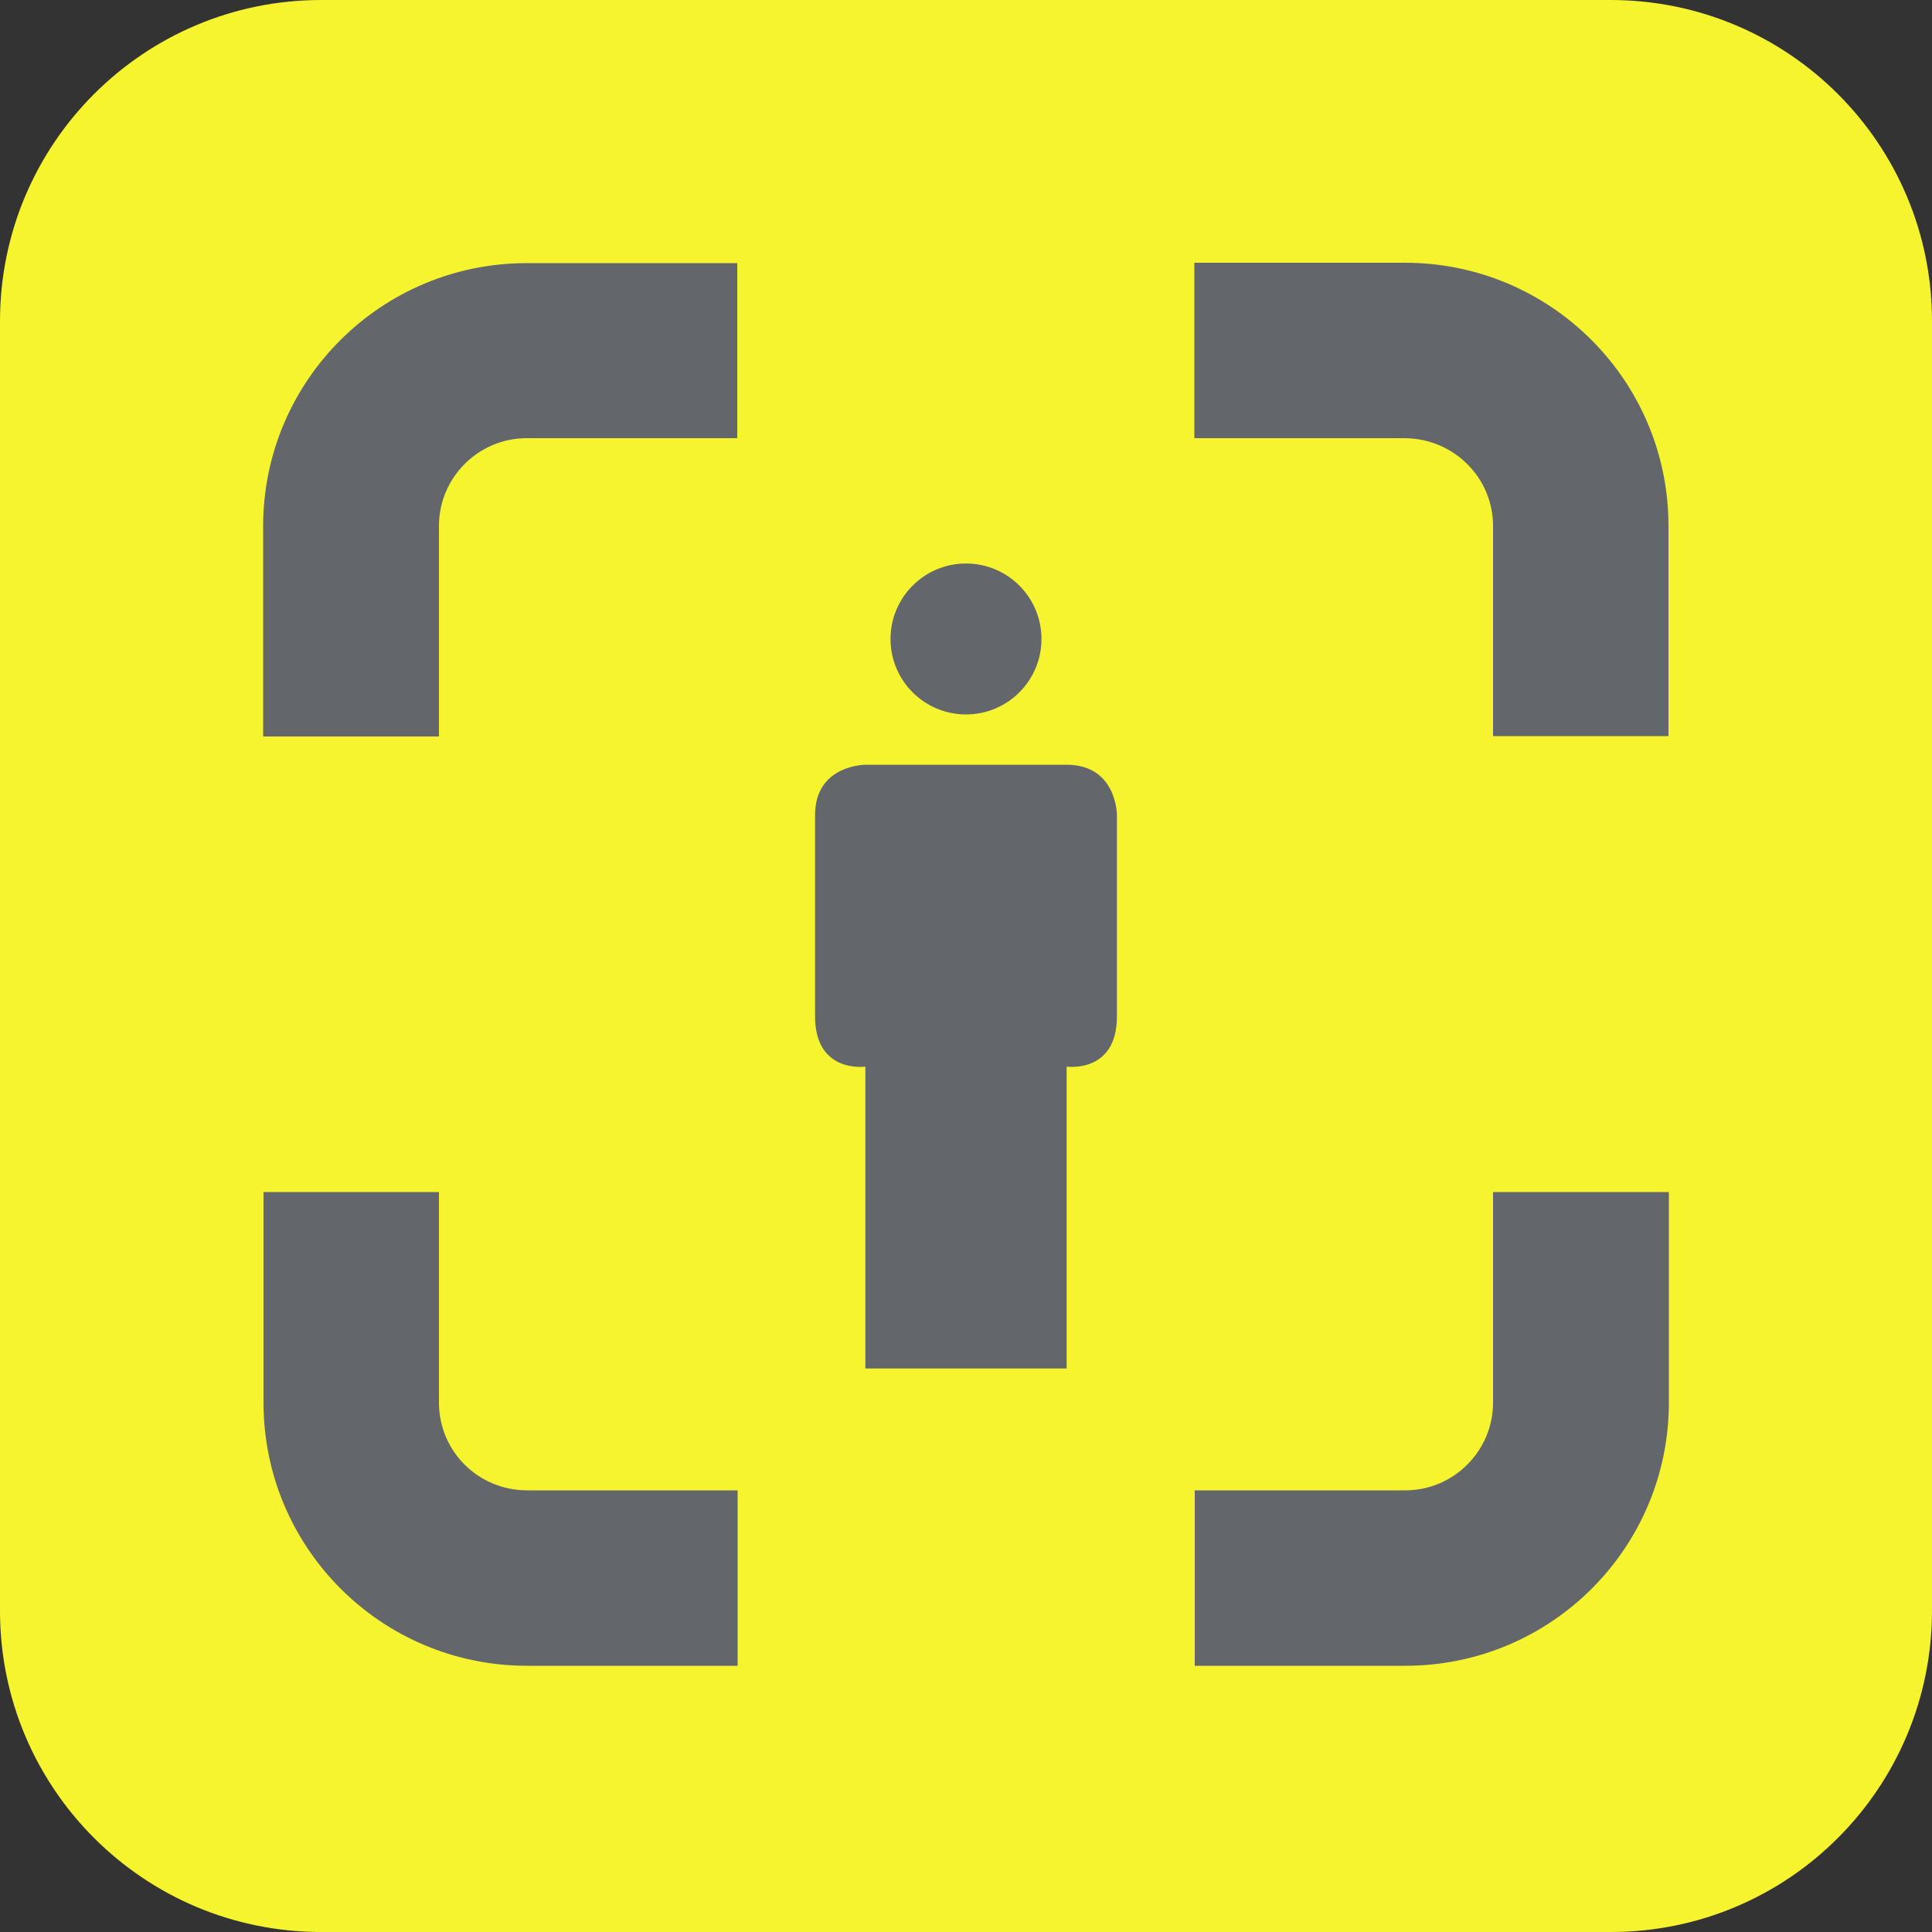 <?xml version="1.0" encoding="UTF-8"?> <svg xmlns="http://www.w3.org/2000/svg" width="240" height="240" viewBox="0 0 240 240" fill="none"><rect x="0" y="0" width="240" height="240" fill="#333333" stroke="none"/><g clip-path="url(#clip0_225_2)"><path d="M200.112 240H39.888C17.856 240 0 222.144 0 200.112V39.888C0 17.856 17.856 0 39.888 0H200.064C222.144 0 240 17.856 240 39.888V200.064C240 222.144 222.144 240 200.112 240Z" fill="#F6F42E"></path><path d="M54.529 65.328C54.529 59.328 59.425 54.432 65.424 54.432H91.585V32.688H65.424C47.328 32.688 32.688 47.328 32.688 65.376V91.488H54.529V65.328ZM185.472 65.328V91.44H207.264V65.328C207.264 47.28 192.624 32.64 174.528 32.64H148.368V54.432H174.528C180.576 54.48 185.472 59.328 185.472 65.328ZM185.472 148.128V174.24C185.472 180.24 180.576 185.136 174.576 185.136H148.416V206.928H174.576C192.672 206.928 207.312 192.288 207.312 174.24V148.08H185.472V148.128ZM54.529 174.24V148.08H32.736V174.24C32.736 192.288 47.377 206.928 65.472 206.928H91.632V185.136H65.472C59.425 185.136 54.529 180.288 54.529 174.24Z" fill="#63666A"></path></g><g clip-path="url(#clip1_225_2)"><path d="M132.5 95C130.716 95 107.5 95 107.5 95C107.5 95 101.25 95 101.25 101.25V126.25C101.25 133.391 107.5 132.5 107.5 132.5V170H132.5V132.5C132.5 132.5 138.75 133.391 138.75 126.25C138.75 119.106 138.75 101.25 138.75 101.25C138.75 101.25 138.75 95 132.5 95ZM120 88.75C125.178 88.75 129.375 84.553 129.375 79.375C129.375 74.197 125.178 70 120 70C114.822 70 110.625 74.197 110.625 79.375C110.625 84.553 114.822 88.75 120 88.75Z" fill="#63666A"></path></g><defs><clipPath id="clip0_225_2"><rect width="240" height="240" fill="white"></rect></clipPath><clipPath id="clip1_225_2"><rect width="100" height="100" fill="white" transform="translate(70 70)"></rect></clipPath></defs></svg> 